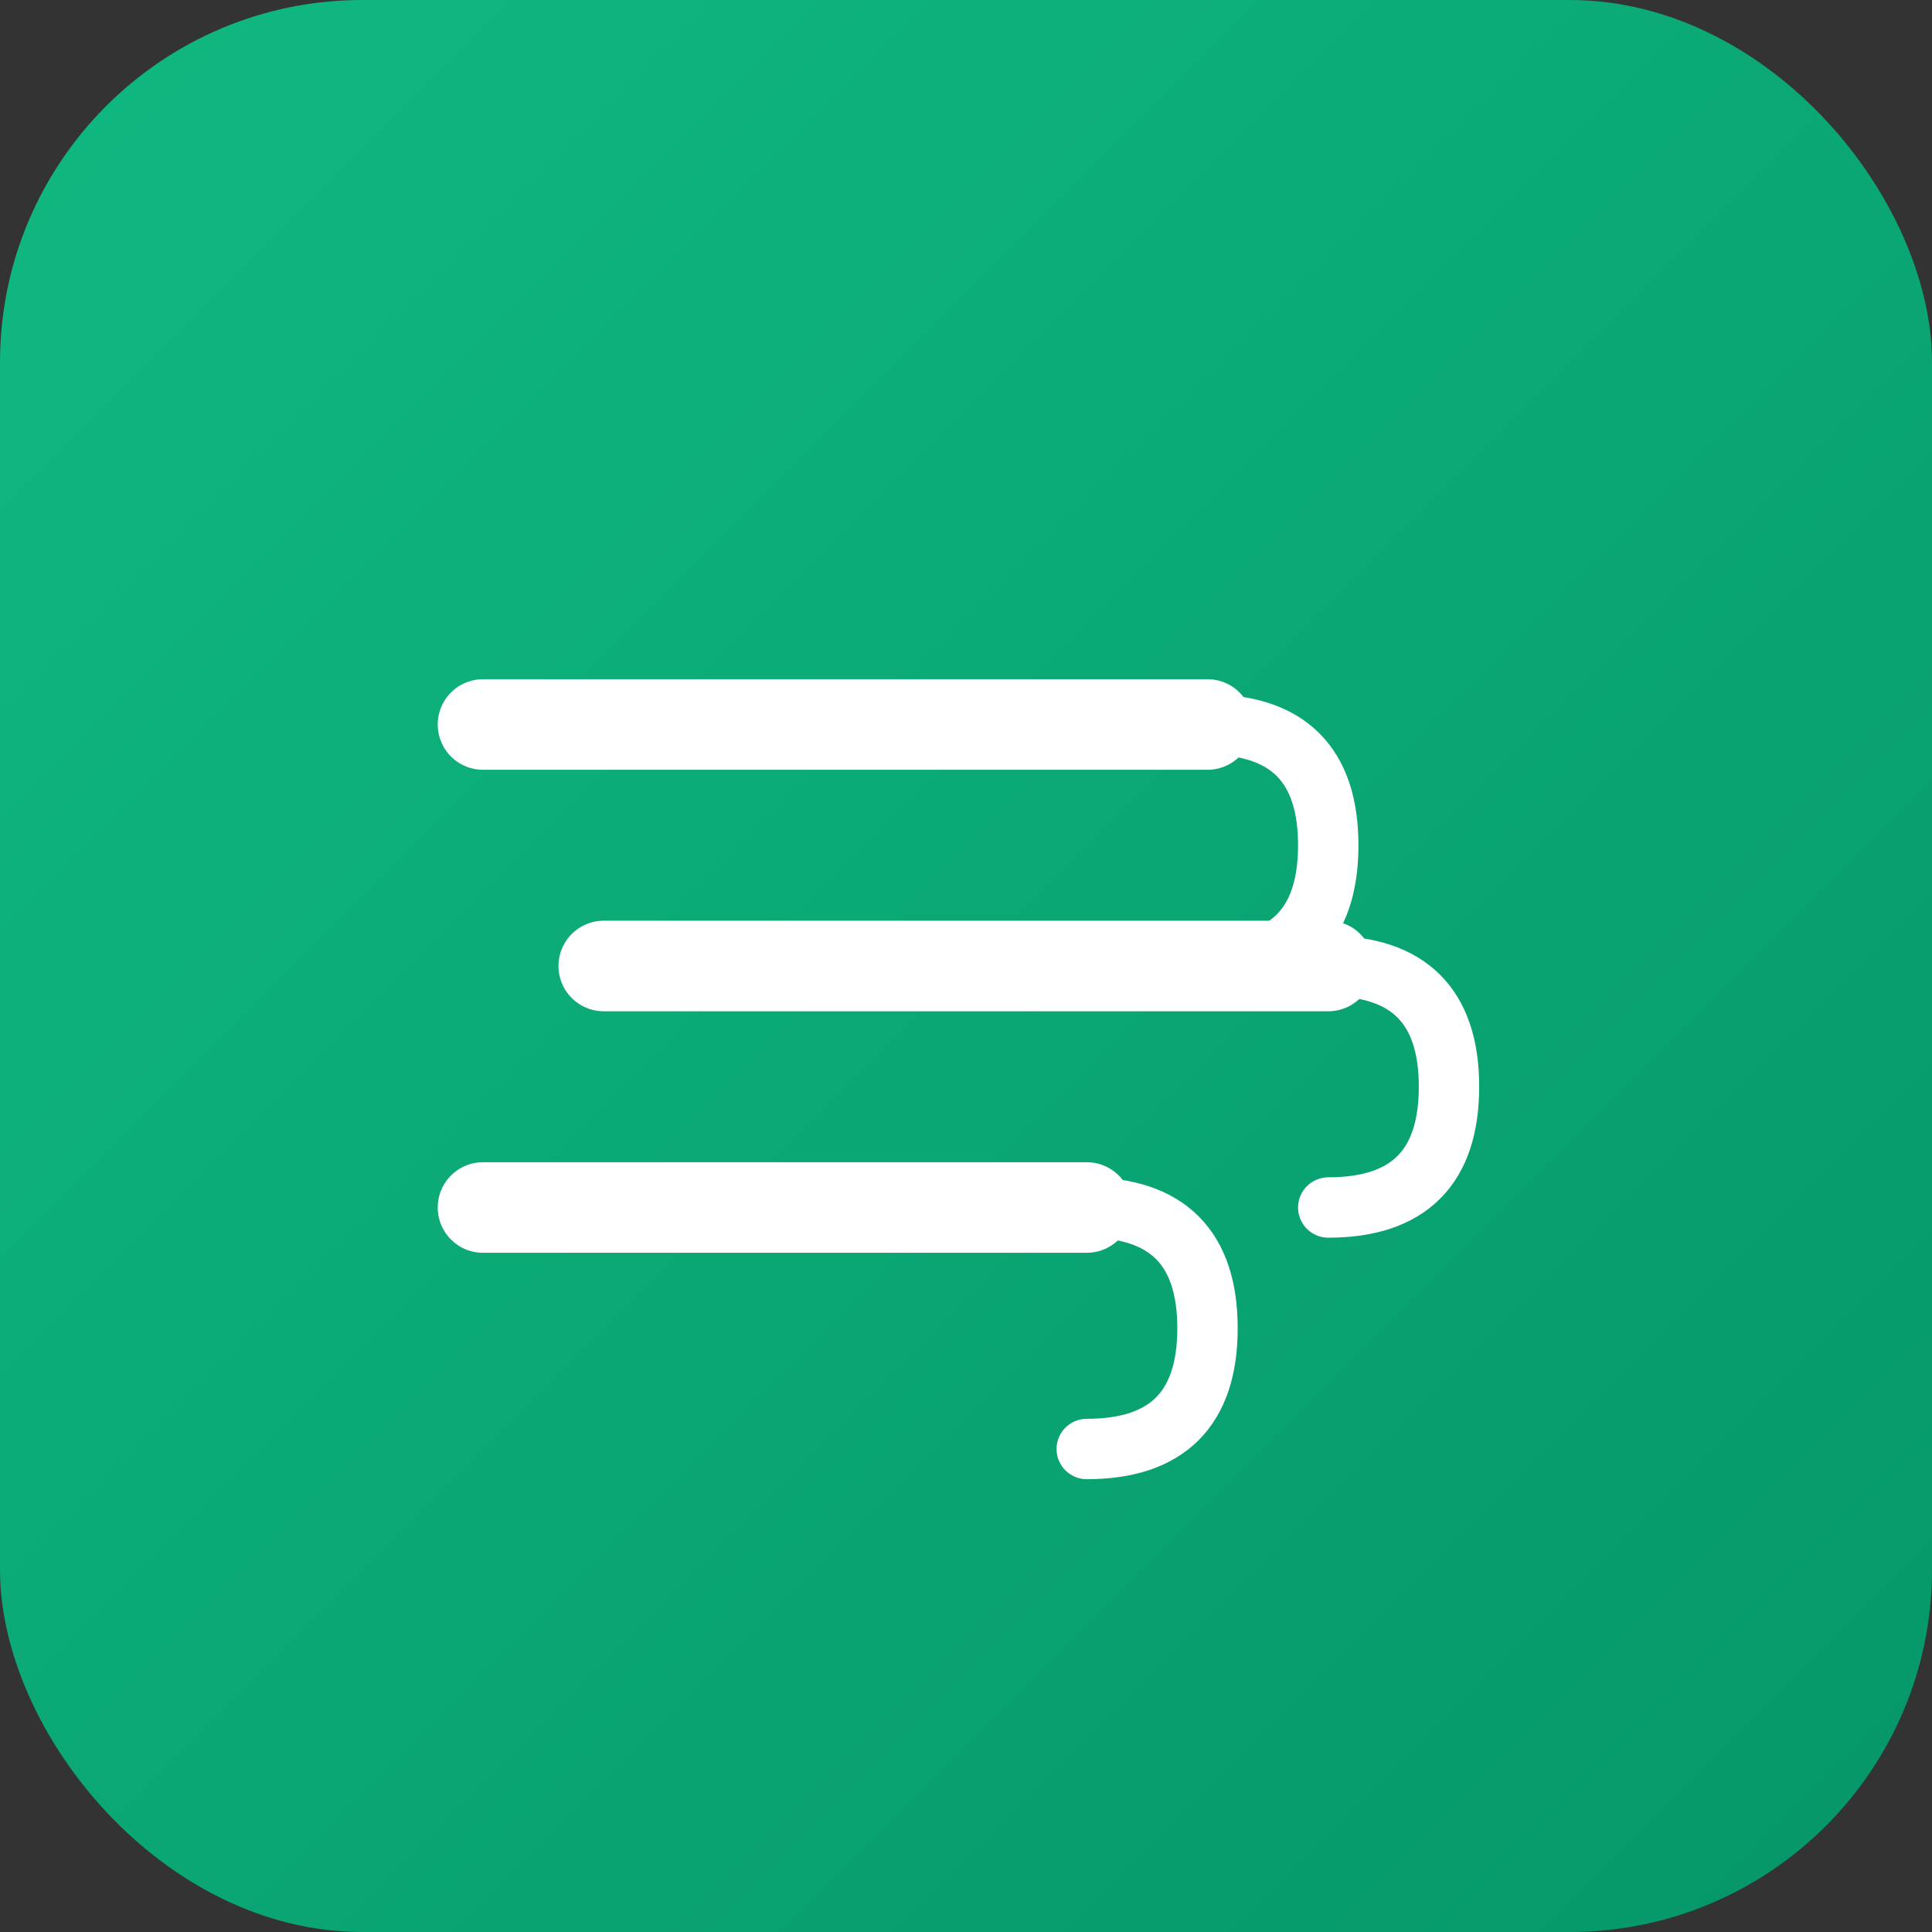 
<svg xmlns="http://www.w3.org/2000/svg" viewBox="0 0 32 32">
  <rect x="0" y="0" width="32" height="32" fill="#333333" stroke="none"/>
  <defs>
    <linearGradient id="faviconGrad" x1="0%" y1="0%" x2="100%" y2="100%">
      <stop offset="0%" style="stop-color:#10b981;stop-opacity:1" />
      <stop offset="100%" style="stop-color:#059669;stop-opacity:1" />
    </linearGradient>
  </defs>
  
  <!-- Rounded background with gradient -->
  <rect width="32" height="32" rx="6" fill="url(#faviconGrad)"/>
  
  <!-- Wind symbol - simplified but recognizable -->
  <g transform="translate(16, 16)" fill="white" stroke="white" stroke-width="1" stroke-linecap="round">
    <!-- Main wind lines -->
    <path d="M-8 -4 L4 -4" stroke-width="1.5"/>
    <path d="M-6 0 L6 0" stroke-width="1.5"/>
    <path d="M-8 4 L2 4" stroke-width="1.5"/>
    
    <!-- Wind curves at the end -->
    <path d="M4 -4 Q6 -4 6 -2 Q6 0 4 0" fill="none" stroke-width="1"/>
    <path d="M6 0 Q8 0 8 2 Q8 4 6 4" fill="none" stroke-width="1"/>
    <path d="M2 4 Q4 4 4 6 Q4 8 2 8" fill="none" stroke-width="1"/>
  </g>
</svg>
